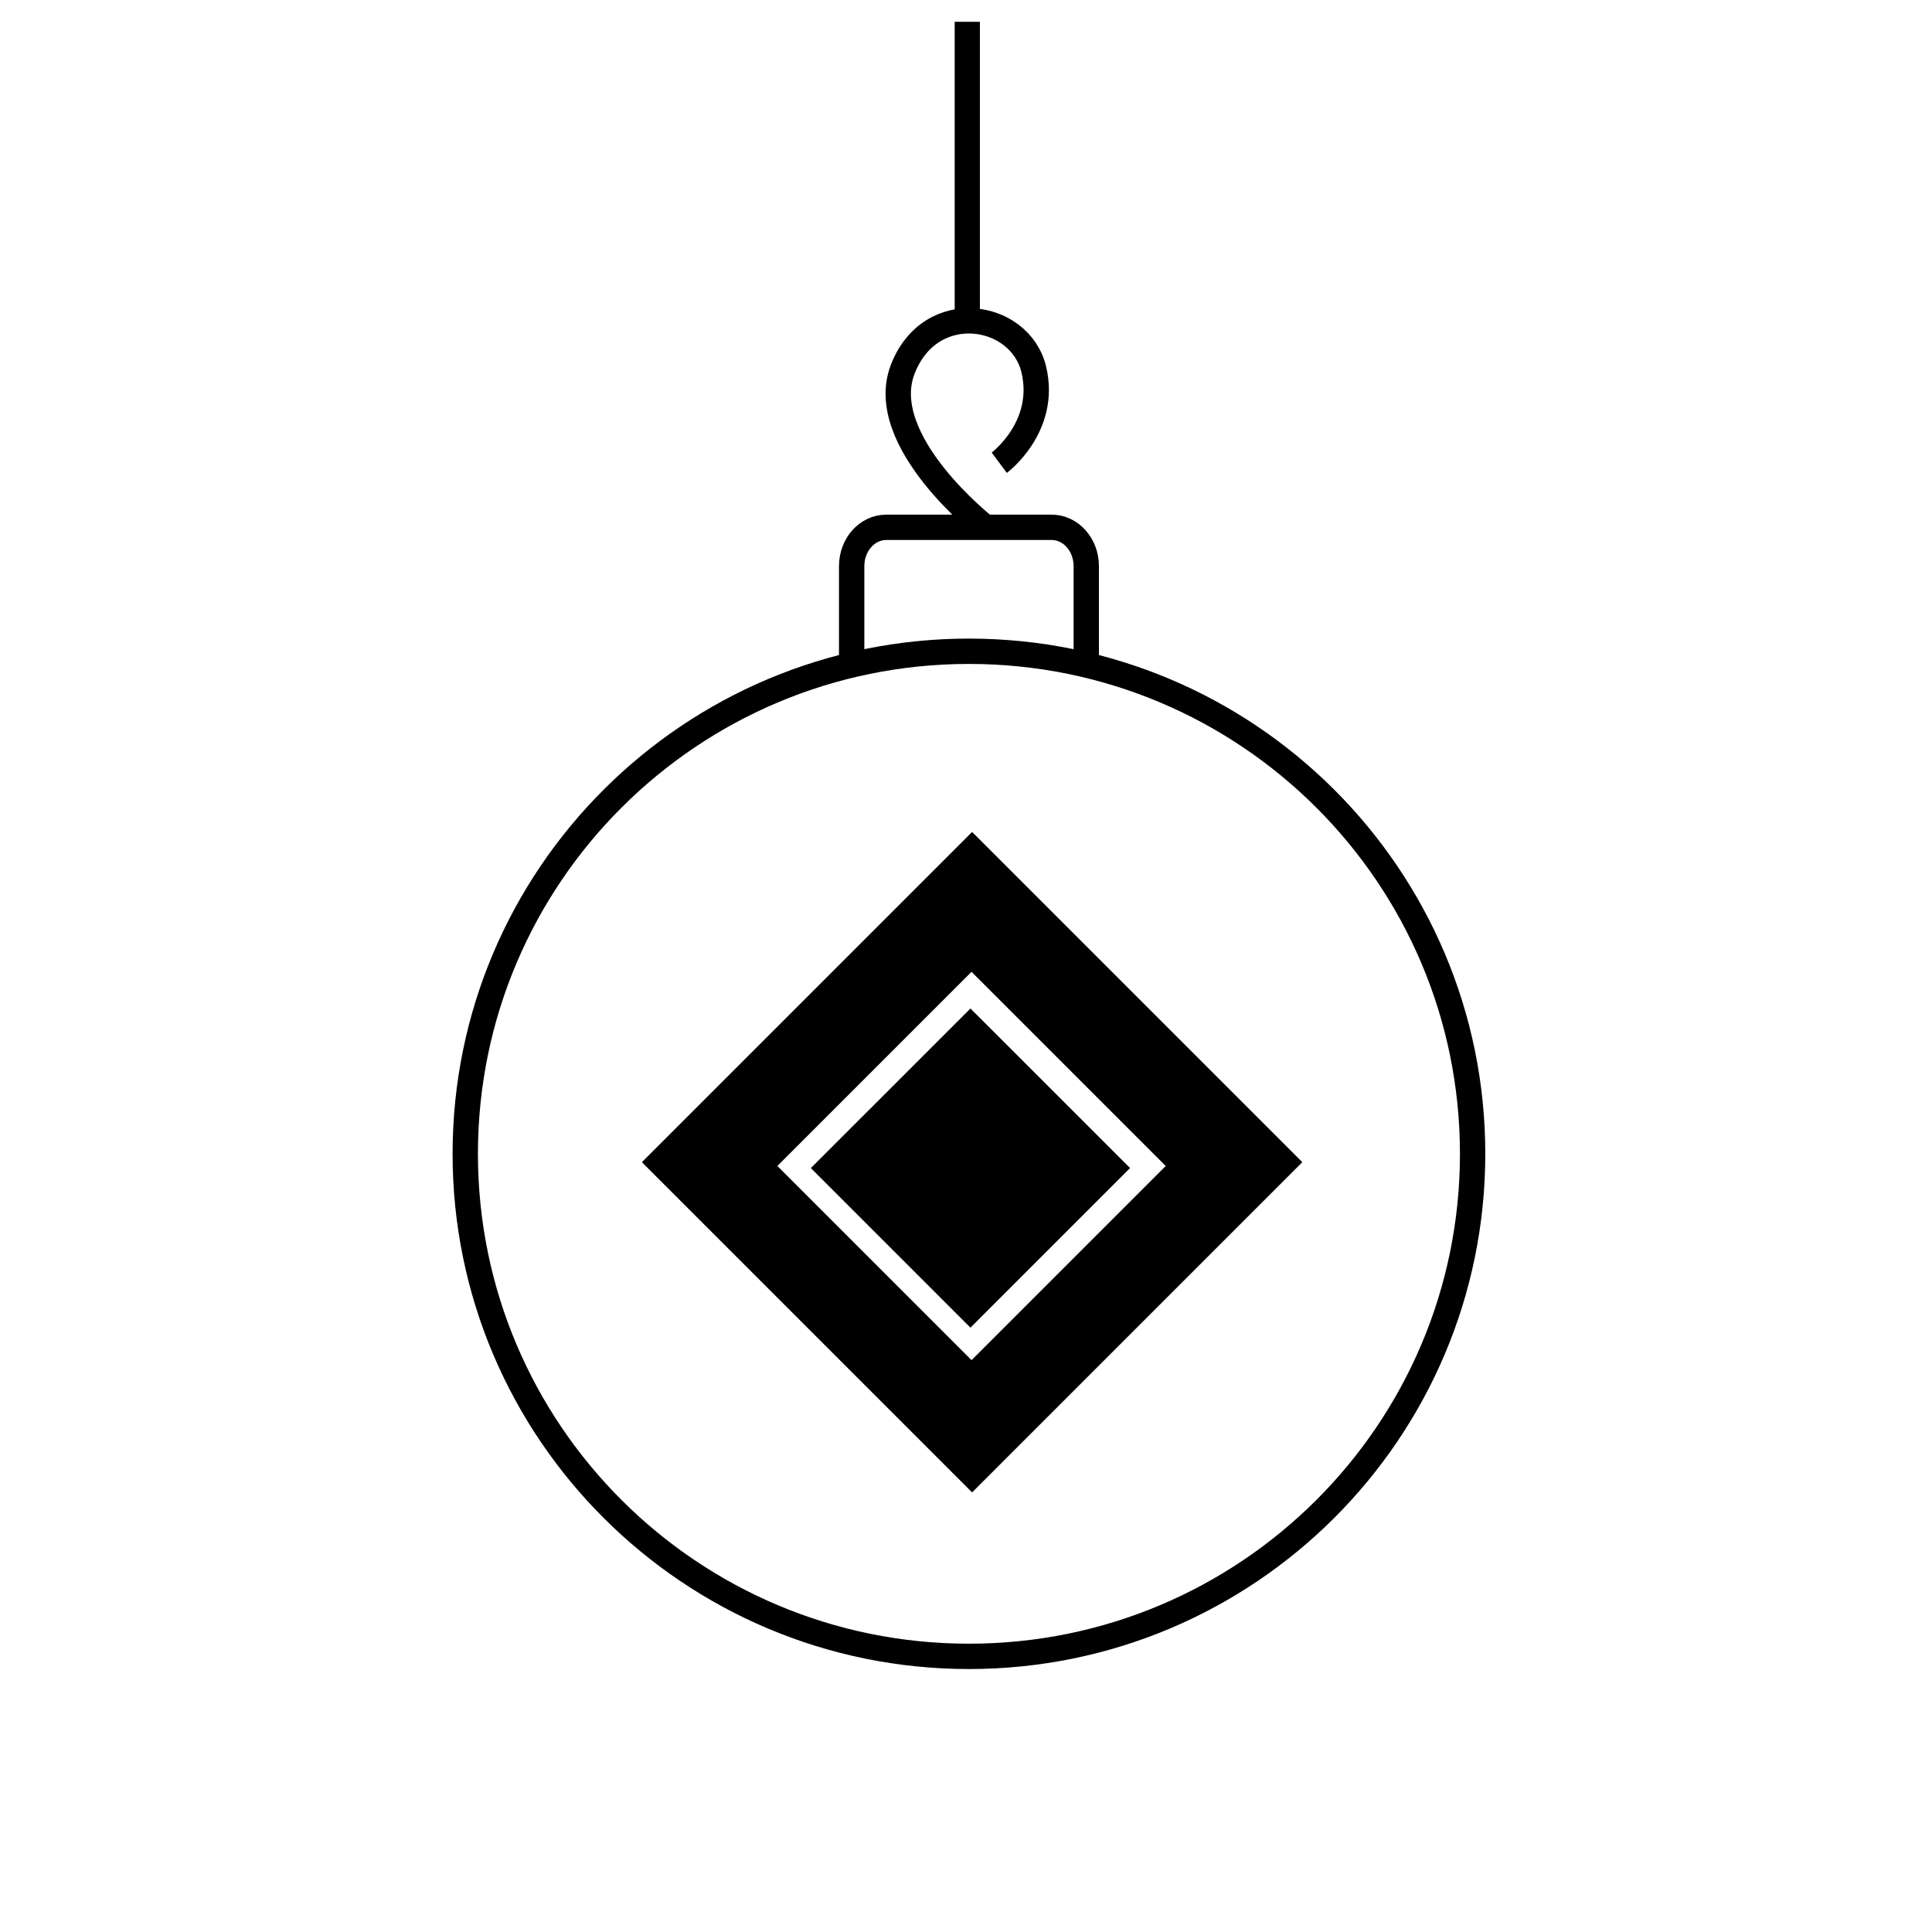<?xml version="1.0" encoding="UTF-8"?>
<!-- Uploaded to: SVG Repo, www.svgrepo.com, Generator: SVG Repo Mixer Tools -->
<svg width="800px" height="800px" version="1.1" viewBox="144 144 512 512" xmlns="http://www.w3.org/2000/svg">
 <defs>
  <clipPath id="a">
   <path d="m397 148.09h7v84.906h-7z"/>
  </clipPath>
 </defs>
 <path transform="matrix(1.679 0 0 1.679 148.09 148.09)" d="m230 179.68c0 43.808-35.593 79.322-79.499 79.322-43.908 0-79.501-35.514-79.501-79.322s35.593-79.322 79.501-79.322c43.906 0 79.499 35.514 79.499 79.322" fill="none" stroke="#000000" stroke-width="4"/>
 <path transform="matrix(1.679 0 0 1.679 148.09 148.09)" d="m101 181 50-50 49.998 50-49.998 50zm17.143 0.6 32.767-32.767 32.769 32.767-32.769 32.769zm9.527 0.33 23.07-23.067 23.07 23.067-23.07 23.07z" fill-rule="evenodd" stroke="#000000" stroke-width="3"/>
 <path transform="matrix(1.679 0 0 1.679 148.09 148.09)" d="m131.99 101.69v-14.763c0-3.387 2.431-6.131 5.464-6.131h26.1c3.017 0 5.464 2.74 5.464 6.131v14.763" fill="none" stroke="#000000" stroke-width="4"/>
 <path transform="matrix(1.679 0 0 1.679 148.09 148.09)" d="m153.11 80.799s-17.424-13.596-13.07-24.926c4.357-11.332 18.515-9.065 20.692 0 2.177 9.062-5.445 14.728-5.445 14.728" fill="none" stroke="#000000" stroke-width="4"/>
 <g clip-path="url(#a)">
  <path transform="matrix(1.679 0 0 1.679 148.09 148.09)" d="m150.23 48.202v-47.202" fill="none" stroke="#000000" stroke-width="4"/>
 </g>
</svg>